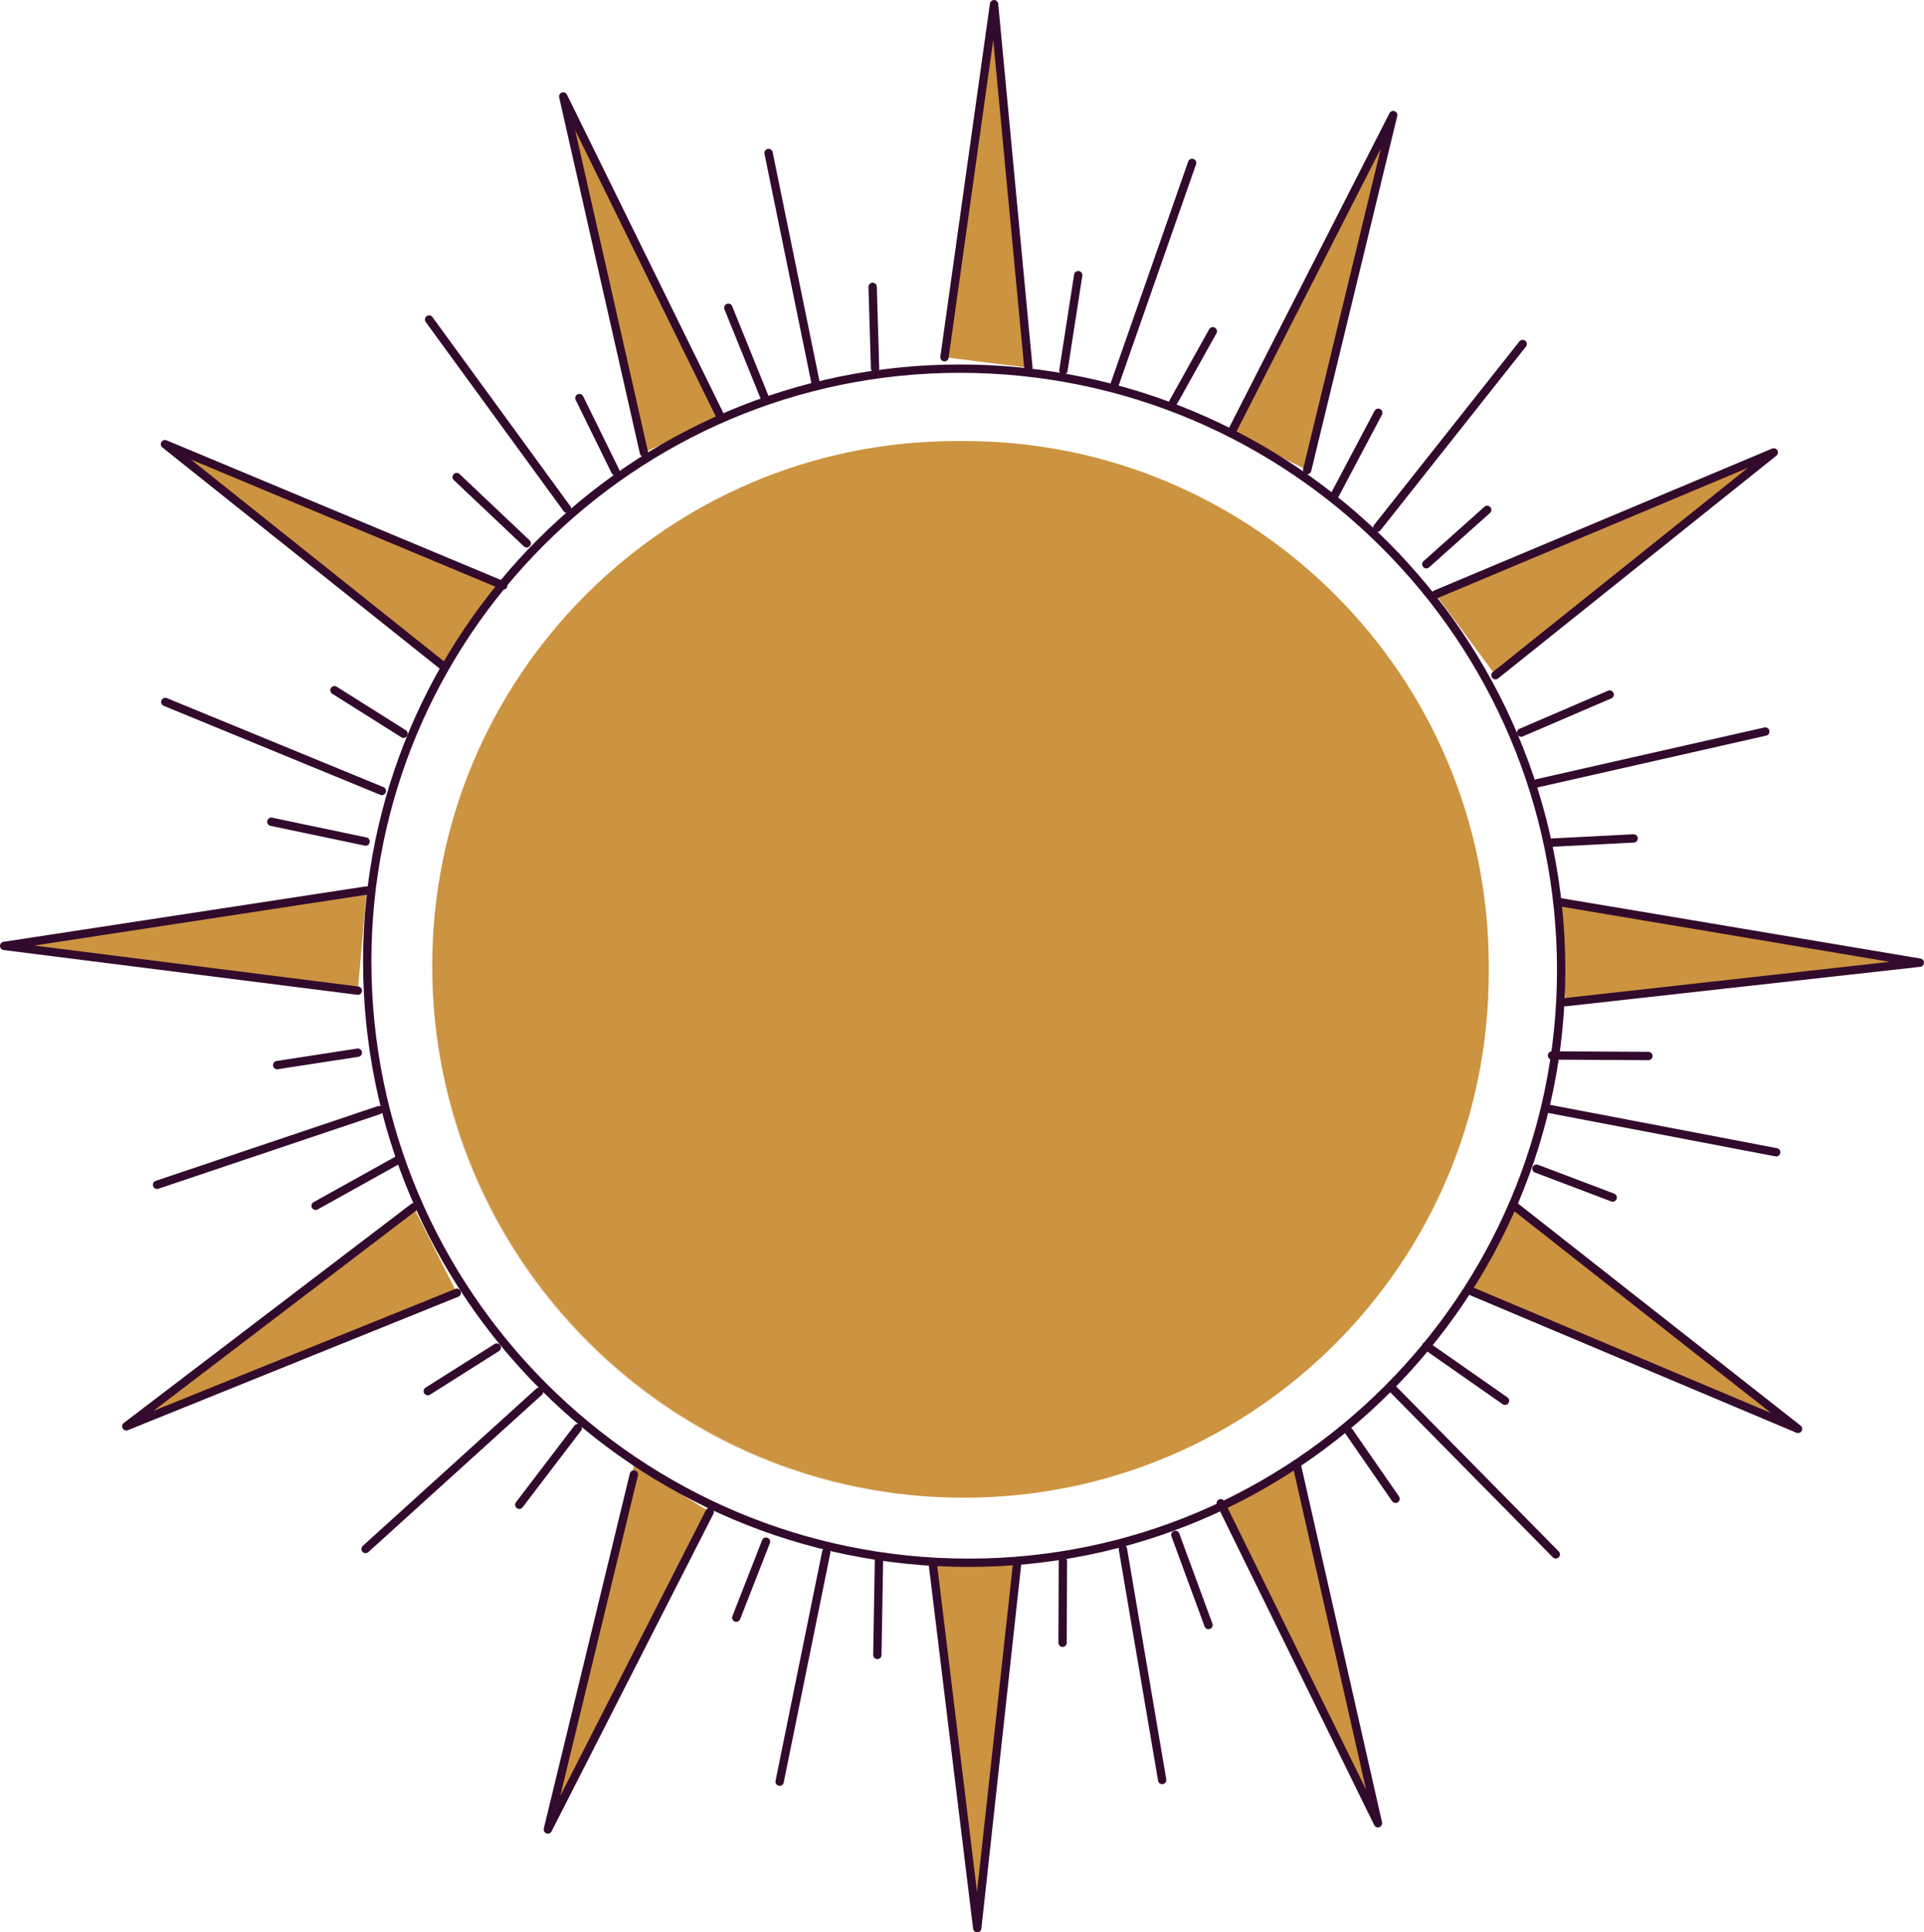 <?xml version="1.0" encoding="UTF-8"?> <svg xmlns="http://www.w3.org/2000/svg" viewBox="0 0 253.84 254.9"><defs><style> .cls-1 { fill: none; stroke: #320b2c; stroke-linecap: round; stroke-linejoin: round; stroke-width: 1.1px; } .cls-2 { mix-blend-mode: multiply; opacity: .3; } .cls-2, .cls-3 { fill: #cc9340; stroke-width: 0px; } .cls-4 { isolation: isolate; } </style></defs><g class="cls-4"><g id="Layer_2" data-name="Layer 2"><g id="OBJECTS"><g><g><g><polygon class="cls-3" points="134.17 206.47 128.93 254.35 123.09 206.48 134.17 206.47"></polygon><polygon class="cls-3" points="171.15 193.53 181.8 240.51 161.06 198.3 171.15 193.53"></polygon><polygon class="cls-3" points="199.73 159.03 237.22 188.49 193.88 170.23 199.73 159.03"></polygon><polygon class="cls-3" points="205.58 118.97 253.29 126.99 206.54 132.2 205.58 118.97"></polygon><polygon class="cls-3" points="83.64 193.3 72.28 241.33 93.64 199.43 83.64 193.3"></polygon><polygon class="cls-3" points="135.68 48.51 131.15 .55 124.61 47.12 135.68 48.51"></polygon><polygon class="cls-3" points="172.46 62 183.81 15.18 162.44 57.08 172.46 62"></polygon><polygon class="cls-3" points="84.96 59.71 74.31 12.73 95.05 54.94 84.96 59.71"></polygon><polygon class="cls-3" points="54.58 159.25 16.66 188.15 60.27 170.54 54.58 159.25"></polygon><polygon class="cls-3" points="48.37 117.47 .55 124.78 47.21 130.68 48.37 117.47"></polygon><polygon class="cls-3" points="66.4 77.23 21.76 58.59 58.53 87.91 66.4 77.23"></polygon><polygon class="cls-3" points="189.41 78.41 234.02 59.68 197.3 89.07 189.41 78.41"></polygon></g><line class="cls-1" x1="205.26" y1="205.04" x2="183.58" y2="183.04"></line><line class="cls-1" x1="198.56" y1="184.78" x2="188.19" y2="177.53"></line><line class="cls-1" x1="184.12" y1="197.71" x2="177.99" y2="188.86"></line><line class="cls-1" x1="153.33" y1="234.8" x2="148.15" y2="204.35"></line><line class="cls-1" x1="159.44" y1="214.36" x2="155.07" y2="202.47"></line><line class="cls-1" x1="140.19" y1="216.7" x2="140.23" y2="205.93"></line><line class="cls-1" x1="102.86" y1="235.02" x2="109.01" y2="204.75"></line><line class="cls-1" x1="115.75" y1="218.31" x2="115.97" y2="205.6"></line><line class="cls-1" x1="97.14" y1="213.39" x2="101.06" y2="203.37"></line><line class="cls-1" x1="48.23" y1="204.33" x2="71.12" y2="183.59"></line><line class="cls-1" x1="68.51" y1="198.5" x2="76.22" y2="188.39"></line><line class="cls-1" x1="56.44" y1="183.51" x2="65.54" y2="177.76"></line><line class="cls-1" x1="20.72" y1="156.29" x2="50" y2="146.44"></line><line class="cls-1" x1="41.64" y1="159.06" x2="52.75" y2="152.88"></line><line class="cls-1" x1="36.57" y1="140.5" x2="47.21" y2="138.86"></line><line class="cls-1" x1="21.81" y1="92.6" x2="50.38" y2="104.34"></line><line class="cls-1" x1="35.8" y1="108.4" x2="48.24" y2="111.01"></line><line class="cls-1" x1="44.13" y1="91.05" x2="53.24" y2="96.79"></line><line class="cls-1" x1="56.61" y1="42.15" x2="74.81" y2="67.11"></line><line class="cls-1" x1="60.25" y1="62.93" x2="69.49" y2="71.67"></line><line class="cls-1" x1="76.44" y1="52.51" x2="81.19" y2="62.17"></line><line class="cls-1" x1="101.4" y1="20.18" x2="107.59" y2="50.44"></line><line class="cls-1" x1="96.09" y1="40.6" x2="100.86" y2="52.38"></line><line class="cls-1" x1="115.13" y1="37.84" x2="115.45" y2="48.6"></line><line class="cls-1" x1="157.28" y1="21.49" x2="147.08" y2="50.65"></line><line class="cls-1" x1="142.25" y1="36.3" x2="140.3" y2="48.87"></line><line class="cls-1" x1="160.01" y1="43.7" x2="154.77" y2="53.1"></line><line class="cls-1" x1="200.89" y1="45.38" x2="181.71" y2="69.6"></line><line class="cls-1" x1="181.84" y1="54.45" x2="175.89" y2="65.69"></line><line class="cls-1" x1="196.21" y1="67.26" x2="188.18" y2="74.43"></line><line class="cls-1" x1="232.9" y1="96.5" x2="202.77" y2="103.33"></line><line class="cls-1" x1="212.37" y1="91.62" x2="200.69" y2="96.64"></line><line class="cls-1" x1="215.53" y1="110.6" x2="204.78" y2="111.15"></line><line class="cls-1" x1="234.34" y1="152" x2="203.99" y2="146.2"></line><line class="cls-1" x1="217.48" y1="139.3" x2="204.76" y2="139.23"></line><line class="cls-1" x1="212.77" y1="157.97" x2="202.71" y2="154.16"></line><g><polyline class="cls-1" points="134.17 206.47 128.93 254.35 123.09 206.48"></polyline><polyline class="cls-1" points="171.15 193.53 181.8 240.51 161.06 198.3"></polyline><polyline class="cls-1" points="199.73 159.03 237.22 188.49 193.88 170.23"></polyline><polyline class="cls-1" points="205.58 118.97 253.29 126.99 206.54 132.2"></polyline><polyline class="cls-1" points="83.63 194.51 72.28 241.33 93.64 199.43"></polyline><polyline class="cls-1" points="135.68 48.51 131.15 .55 124.61 47.12"></polyline><polyline class="cls-1" points="172.46 62 183.81 15.18 162.44 57.08"></polyline><polyline class="cls-1" points="84.96 59.71 74.31 12.73 95.05 54.94"></polyline><polyline class="cls-1" points="54.58 159.25 16.66 188.15 60.27 170.54"></polyline><polyline class="cls-1" points="48.37 117.47 .55 124.78 47.21 130.68"></polyline><polyline class="cls-1" points="66.4 77.23 21.76 58.59 58.53 87.91"></polyline><polyline class="cls-1" points="189.41 78.41 234.02 59.68 197.3 89.07"></polyline></g><g><path class="cls-1" d="m126.63,48.62h0c43.79,0,79.35,35.55,79.35,79.35h0c0,43.15-35.03,78.17-78.17,78.17h0c-43.79,0-79.35-35.55-79.35-79.35h0c0-43.15,35.03-78.17,78.17-78.17Z" transform="translate(254.43 254.77) rotate(180)"></path><path class="cls-3" d="m126.2,58.18h0c38.75,0,70.21,31.46,70.21,70.21h0c0,38.18-30.99,69.17-69.17,69.17h-1.04c-38.18,0-69.17-30.99-69.17-69.17v-1.04c0-38.18,30.99-69.17,69.17-69.17Z" transform="translate(253.44 255.74) rotate(-180)"></path></g></g><path class="cls-2" d="m57.04,127.35c.02-2.75.2-5.47.53-8.13,1.75,15.95,8.94,30.33,19.69,41.24,12.53,12.73,29.89,20.7,49.06,20.84,19.17.14,36.65-7.56,49.38-20.1,10.91-10.75,18.32-25.02,20.31-40.94.3,2.67.43,5.39.41,8.14-.14,19.16-8.11,36.53-20.84,49.06-12.73,12.53-30.2,20.25-49.38,20.1-19.17-.14-36.53-8.12-49.06-20.84-12.54-12.72-20.25-30.2-20.1-49.37Z"></path></g></g></g></g></svg> 
